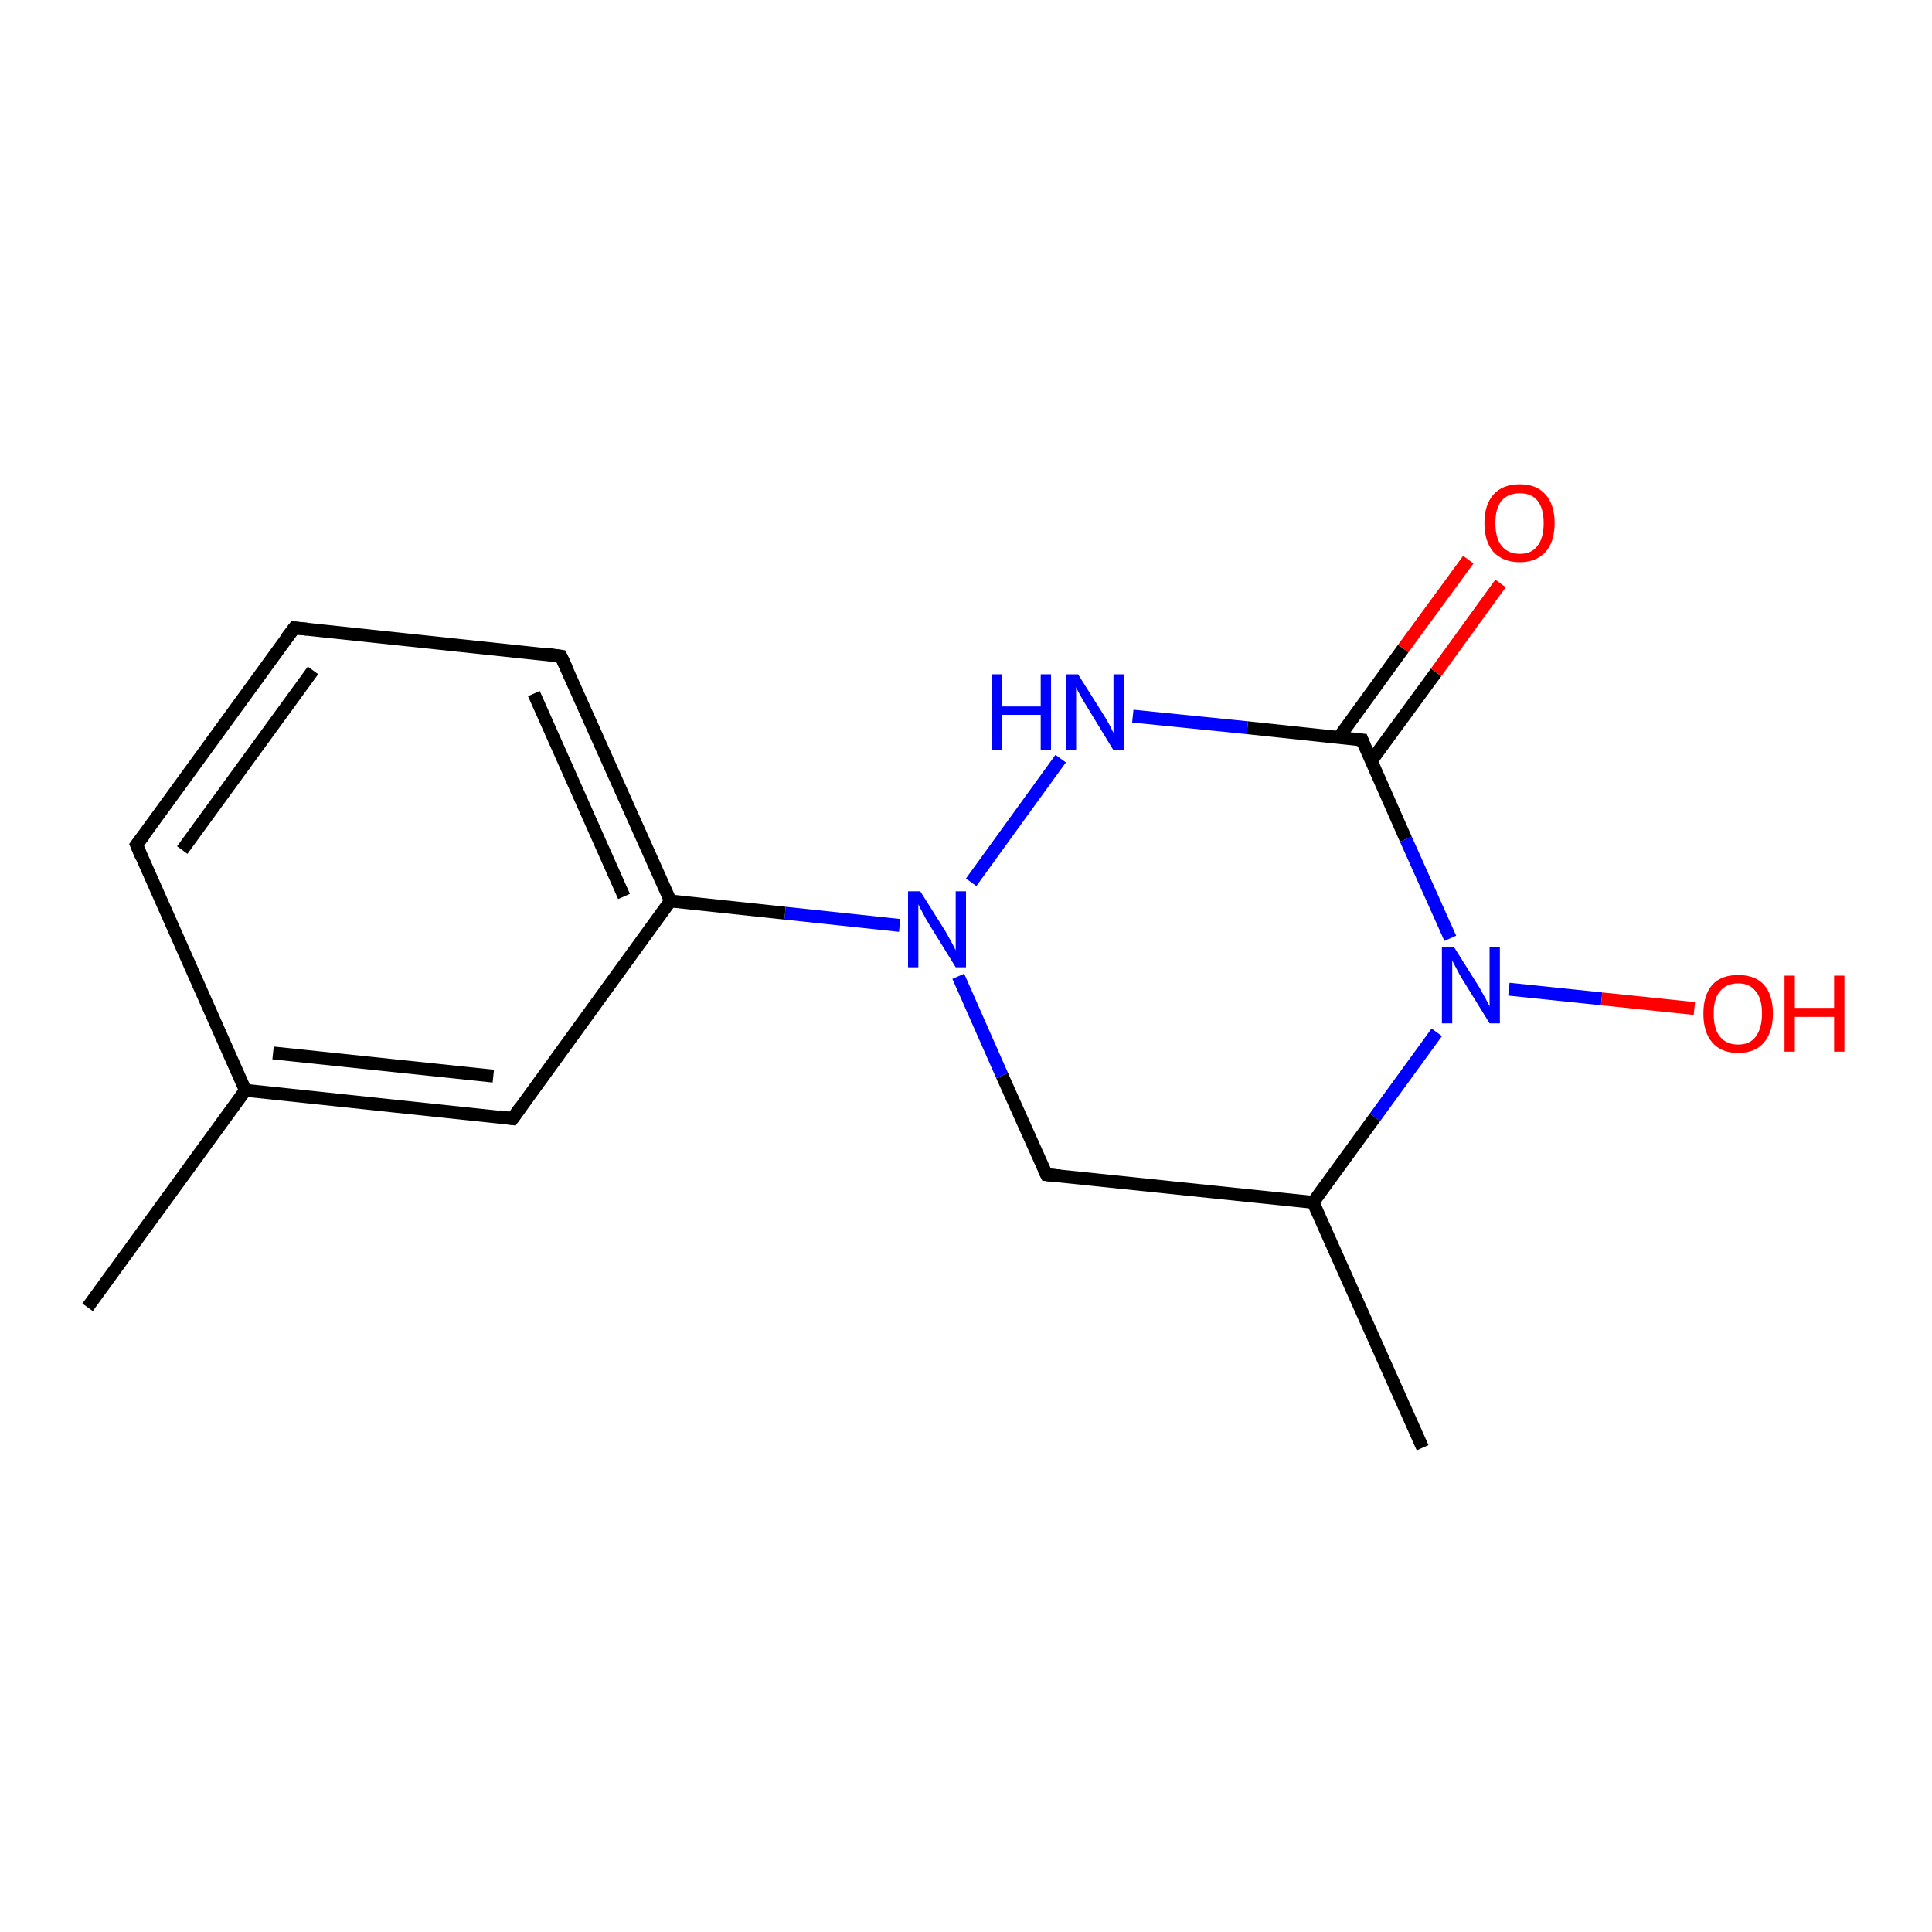 <?xml version='1.0' encoding='iso-8859-1'?>
<svg version='1.1' baseProfile='full'
              xmlns='http://www.w3.org/2000/svg'
                      xmlns:rdkit='http://www.rdkit.org/xml'
                      xmlns:xlink='http://www.w3.org/1999/xlink'
                  xml:space='preserve'
width='300px' height='300px' viewBox='0 0 300 300'>
<!-- END OF HEADER -->
<rect style='opacity:1.0;fill:#FFFFFF;stroke:none' width='300.0' height='300.0' x='0.0' y='0.0'> </rect>
<path class='bond-0 atom-0 atom-1' d='M 220.9,224.8 L 203.9,186.7' style='fill:none;fill-rule:evenodd;stroke:#000000;stroke-width:2.0px;stroke-linecap:butt;stroke-linejoin:miter;stroke-opacity:1' />
<path class='bond-1 atom-1 atom-2' d='M 203.9,186.7 L 162.5,182.4' style='fill:none;fill-rule:evenodd;stroke:#000000;stroke-width:2.0px;stroke-linecap:butt;stroke-linejoin:miter;stroke-opacity:1' />
<path class='bond-2 atom-2 atom-3' d='M 162.5,182.4 L 155.6,167.0' style='fill:none;fill-rule:evenodd;stroke:#000000;stroke-width:2.0px;stroke-linecap:butt;stroke-linejoin:miter;stroke-opacity:1' />
<path class='bond-2 atom-2 atom-3' d='M 155.6,167.0 L 148.8,151.6' style='fill:none;fill-rule:evenodd;stroke:#0000FF;stroke-width:2.0px;stroke-linecap:butt;stroke-linejoin:miter;stroke-opacity:1' />
<path class='bond-3 atom-3 atom-4' d='M 150.8,137.0 L 164.7,117.8' style='fill:none;fill-rule:evenodd;stroke:#0000FF;stroke-width:2.0px;stroke-linecap:butt;stroke-linejoin:miter;stroke-opacity:1' />
<path class='bond-4 atom-4 atom-5' d='M 175.9,111.2 L 193.7,113.0' style='fill:none;fill-rule:evenodd;stroke:#0000FF;stroke-width:2.0px;stroke-linecap:butt;stroke-linejoin:miter;stroke-opacity:1' />
<path class='bond-4 atom-4 atom-5' d='M 193.7,113.0 L 211.5,114.9' style='fill:none;fill-rule:evenodd;stroke:#000000;stroke-width:2.0px;stroke-linecap:butt;stroke-linejoin:miter;stroke-opacity:1' />
<path class='bond-5 atom-5 atom-6' d='M 212.9,118.2 L 223.0,104.4' style='fill:none;fill-rule:evenodd;stroke:#000000;stroke-width:2.0px;stroke-linecap:butt;stroke-linejoin:miter;stroke-opacity:1' />
<path class='bond-5 atom-5 atom-6' d='M 223.0,104.4 L 233.0,90.6' style='fill:none;fill-rule:evenodd;stroke:#FF0000;stroke-width:2.0px;stroke-linecap:butt;stroke-linejoin:miter;stroke-opacity:1' />
<path class='bond-5 atom-5 atom-6' d='M 207.9,114.5 L 217.9,100.7' style='fill:none;fill-rule:evenodd;stroke:#000000;stroke-width:2.0px;stroke-linecap:butt;stroke-linejoin:miter;stroke-opacity:1' />
<path class='bond-5 atom-5 atom-6' d='M 217.9,100.7 L 228.0,86.9' style='fill:none;fill-rule:evenodd;stroke:#FF0000;stroke-width:2.0px;stroke-linecap:butt;stroke-linejoin:miter;stroke-opacity:1' />
<path class='bond-6 atom-5 atom-7' d='M 211.5,114.9 L 218.3,130.3' style='fill:none;fill-rule:evenodd;stroke:#000000;stroke-width:2.0px;stroke-linecap:butt;stroke-linejoin:miter;stroke-opacity:1' />
<path class='bond-6 atom-5 atom-7' d='M 218.3,130.3 L 225.2,145.7' style='fill:none;fill-rule:evenodd;stroke:#0000FF;stroke-width:2.0px;stroke-linecap:butt;stroke-linejoin:miter;stroke-opacity:1' />
<path class='bond-7 atom-7 atom-8' d='M 234.3,153.6 L 248.7,155.1' style='fill:none;fill-rule:evenodd;stroke:#0000FF;stroke-width:2.0px;stroke-linecap:butt;stroke-linejoin:miter;stroke-opacity:1' />
<path class='bond-7 atom-7 atom-8' d='M 248.7,155.1 L 263.1,156.6' style='fill:none;fill-rule:evenodd;stroke:#FF0000;stroke-width:2.0px;stroke-linecap:butt;stroke-linejoin:miter;stroke-opacity:1' />
<path class='bond-8 atom-3 atom-9' d='M 139.7,143.7 L 121.9,141.8' style='fill:none;fill-rule:evenodd;stroke:#0000FF;stroke-width:2.0px;stroke-linecap:butt;stroke-linejoin:miter;stroke-opacity:1' />
<path class='bond-8 atom-3 atom-9' d='M 121.9,141.8 L 104.1,139.9' style='fill:none;fill-rule:evenodd;stroke:#000000;stroke-width:2.0px;stroke-linecap:butt;stroke-linejoin:miter;stroke-opacity:1' />
<path class='bond-9 atom-9 atom-10' d='M 104.1,139.9 L 87.1,101.9' style='fill:none;fill-rule:evenodd;stroke:#000000;stroke-width:2.0px;stroke-linecap:butt;stroke-linejoin:miter;stroke-opacity:1' />
<path class='bond-9 atom-9 atom-10' d='M 96.9,139.2 L 82.9,107.7' style='fill:none;fill-rule:evenodd;stroke:#000000;stroke-width:2.0px;stroke-linecap:butt;stroke-linejoin:miter;stroke-opacity:1' />
<path class='bond-10 atom-10 atom-11' d='M 87.1,101.9 L 45.7,97.5' style='fill:none;fill-rule:evenodd;stroke:#000000;stroke-width:2.0px;stroke-linecap:butt;stroke-linejoin:miter;stroke-opacity:1' />
<path class='bond-11 atom-11 atom-12' d='M 45.7,97.5 L 21.2,131.2' style='fill:none;fill-rule:evenodd;stroke:#000000;stroke-width:2.0px;stroke-linecap:butt;stroke-linejoin:miter;stroke-opacity:1' />
<path class='bond-11 atom-11 atom-12' d='M 48.6,104.1 L 28.3,132.0' style='fill:none;fill-rule:evenodd;stroke:#000000;stroke-width:2.0px;stroke-linecap:butt;stroke-linejoin:miter;stroke-opacity:1' />
<path class='bond-12 atom-12 atom-13' d='M 21.2,131.2 L 38.1,169.3' style='fill:none;fill-rule:evenodd;stroke:#000000;stroke-width:2.0px;stroke-linecap:butt;stroke-linejoin:miter;stroke-opacity:1' />
<path class='bond-13 atom-13 atom-14' d='M 38.1,169.3 L 13.6,203.0' style='fill:none;fill-rule:evenodd;stroke:#000000;stroke-width:2.0px;stroke-linecap:butt;stroke-linejoin:miter;stroke-opacity:1' />
<path class='bond-14 atom-13 atom-15' d='M 38.1,169.3 L 79.6,173.7' style='fill:none;fill-rule:evenodd;stroke:#000000;stroke-width:2.0px;stroke-linecap:butt;stroke-linejoin:miter;stroke-opacity:1' />
<path class='bond-14 atom-13 atom-15' d='M 42.4,163.5 L 76.6,167.1' style='fill:none;fill-rule:evenodd;stroke:#000000;stroke-width:2.0px;stroke-linecap:butt;stroke-linejoin:miter;stroke-opacity:1' />
<path class='bond-15 atom-7 atom-1' d='M 223.1,160.3 L 213.5,173.5' style='fill:none;fill-rule:evenodd;stroke:#0000FF;stroke-width:2.0px;stroke-linecap:butt;stroke-linejoin:miter;stroke-opacity:1' />
<path class='bond-15 atom-7 atom-1' d='M 213.5,173.5 L 203.9,186.7' style='fill:none;fill-rule:evenodd;stroke:#000000;stroke-width:2.0px;stroke-linecap:butt;stroke-linejoin:miter;stroke-opacity:1' />
<path class='bond-16 atom-15 atom-9' d='M 79.6,173.7 L 104.1,139.9' style='fill:none;fill-rule:evenodd;stroke:#000000;stroke-width:2.0px;stroke-linecap:butt;stroke-linejoin:miter;stroke-opacity:1' />
<path d='M 164.6,182.6 L 162.5,182.4 L 162.1,181.6' style='fill:none;stroke:#000000;stroke-width:2.0px;stroke-linecap:butt;stroke-linejoin:miter;stroke-opacity:1;' />
<path d='M 210.6,114.8 L 211.5,114.9 L 211.8,115.7' style='fill:none;stroke:#000000;stroke-width:2.0px;stroke-linecap:butt;stroke-linejoin:miter;stroke-opacity:1;' />
<path d='M 88.0,103.8 L 87.1,101.9 L 85.0,101.6' style='fill:none;stroke:#000000;stroke-width:2.0px;stroke-linecap:butt;stroke-linejoin:miter;stroke-opacity:1;' />
<path d='M 47.7,97.7 L 45.7,97.5 L 44.4,99.2' style='fill:none;stroke:#000000;stroke-width:2.0px;stroke-linecap:butt;stroke-linejoin:miter;stroke-opacity:1;' />
<path d='M 22.4,129.6 L 21.2,131.2 L 22.0,133.1' style='fill:none;stroke:#000000;stroke-width:2.0px;stroke-linecap:butt;stroke-linejoin:miter;stroke-opacity:1;' />
<path d='M 77.5,173.4 L 79.6,173.7 L 80.8,172.0' style='fill:none;stroke:#000000;stroke-width:2.0px;stroke-linecap:butt;stroke-linejoin:miter;stroke-opacity:1;' />
<path class='atom-3' d='M 142.9 138.4
L 146.8 144.6
Q 147.2 145.3, 147.8 146.4
Q 148.4 147.5, 148.4 147.6
L 148.4 138.4
L 150.0 138.4
L 150.0 150.2
L 148.4 150.2
L 144.2 143.4
Q 143.7 142.6, 143.2 141.6
Q 142.7 140.7, 142.6 140.4
L 142.6 150.2
L 141.0 150.2
L 141.0 138.4
L 142.9 138.4
' fill='#0000FF'/>
<path class='atom-4' d='M 154.0 104.7
L 155.6 104.7
L 155.6 109.7
L 161.6 109.7
L 161.6 104.7
L 163.2 104.7
L 163.2 116.5
L 161.6 116.5
L 161.6 111.0
L 155.6 111.0
L 155.6 116.5
L 154.0 116.5
L 154.0 104.7
' fill='#0000FF'/>
<path class='atom-4' d='M 167.4 104.7
L 171.3 110.9
Q 171.7 111.5, 172.3 112.6
Q 172.9 113.8, 172.9 113.8
L 172.9 104.7
L 174.5 104.7
L 174.5 116.5
L 172.9 116.5
L 168.7 109.6
Q 168.2 108.8, 167.7 107.9
Q 167.2 107.0, 167.1 106.7
L 167.1 116.5
L 165.5 116.5
L 165.5 104.7
L 167.4 104.7
' fill='#0000FF'/>
<path class='atom-6' d='M 230.5 81.2
Q 230.5 78.4, 231.9 76.8
Q 233.3 75.2, 236.0 75.2
Q 238.6 75.2, 240.0 76.8
Q 241.4 78.4, 241.4 81.2
Q 241.4 84.1, 240.0 85.7
Q 238.5 87.3, 236.0 87.3
Q 233.4 87.3, 231.9 85.7
Q 230.5 84.1, 230.5 81.2
M 236.0 86.0
Q 237.8 86.0, 238.7 84.8
Q 239.7 83.6, 239.7 81.2
Q 239.7 78.9, 238.7 77.7
Q 237.8 76.6, 236.0 76.6
Q 234.2 76.6, 233.2 77.7
Q 232.2 78.9, 232.2 81.2
Q 232.2 83.6, 233.2 84.8
Q 234.2 86.0, 236.0 86.0
' fill='#FF0000'/>
<path class='atom-7' d='M 225.8 147.1
L 229.7 153.3
Q 230.1 154.0, 230.7 155.1
Q 231.3 156.2, 231.3 156.3
L 231.3 147.1
L 232.9 147.1
L 232.9 158.9
L 231.3 158.9
L 227.1 152.1
Q 226.6 151.3, 226.1 150.3
Q 225.6 149.4, 225.5 149.1
L 225.5 158.9
L 223.9 158.9
L 223.9 147.1
L 225.8 147.1
' fill='#0000FF'/>
<path class='atom-8' d='M 264.5 157.4
Q 264.5 154.5, 265.9 152.9
Q 267.3 151.4, 269.9 151.4
Q 272.5 151.4, 273.9 152.9
Q 275.3 154.5, 275.3 157.4
Q 275.3 160.2, 273.9 161.9
Q 272.5 163.5, 269.9 163.5
Q 267.3 163.5, 265.9 161.9
Q 264.5 160.3, 264.5 157.4
M 269.9 162.2
Q 271.7 162.2, 272.6 161.0
Q 273.6 159.7, 273.6 157.4
Q 273.6 155.0, 272.6 153.9
Q 271.7 152.7, 269.9 152.7
Q 268.1 152.7, 267.1 153.9
Q 266.1 155.0, 266.1 157.4
Q 266.1 159.8, 267.1 161.0
Q 268.1 162.2, 269.9 162.2
' fill='#FF0000'/>
<path class='atom-8' d='M 277.1 151.5
L 278.7 151.5
L 278.7 156.5
L 284.8 156.5
L 284.8 151.5
L 286.4 151.5
L 286.4 163.3
L 284.8 163.3
L 284.8 157.9
L 278.7 157.9
L 278.7 163.3
L 277.1 163.3
L 277.1 151.5
' fill='#FF0000'/>
</svg>
